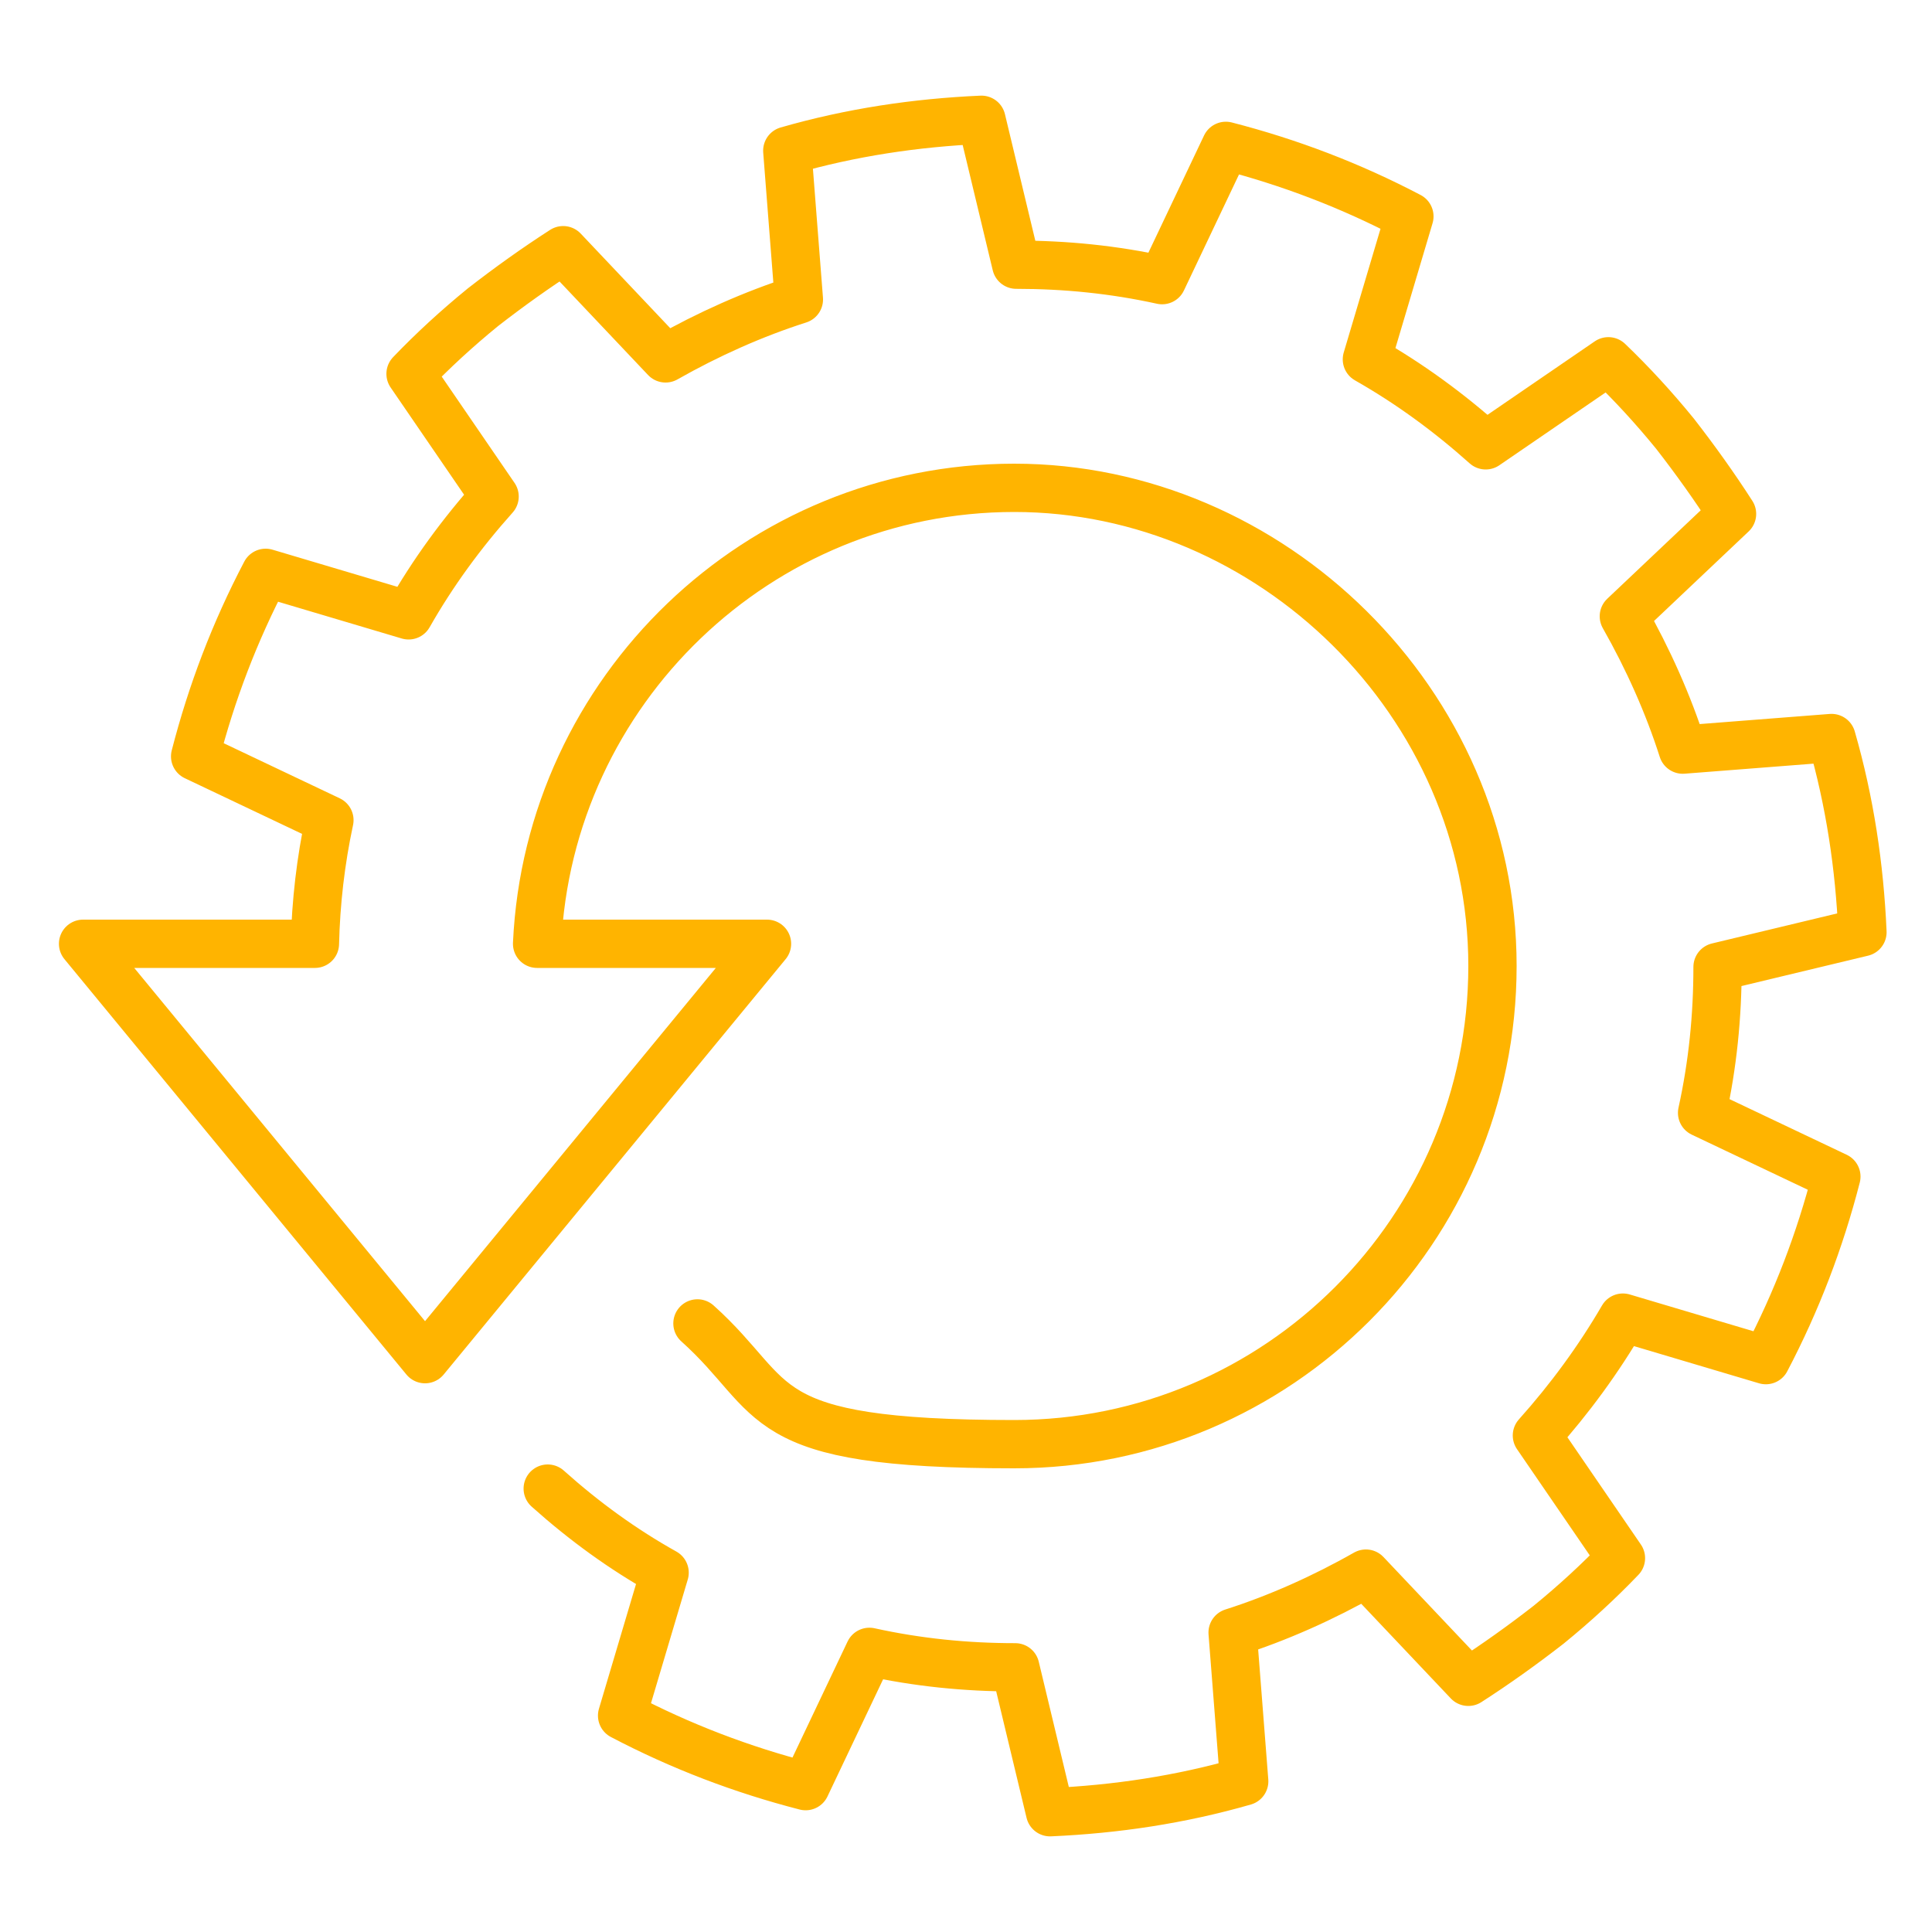 <?xml version="1.0" encoding="UTF-8"?>
<svg id="FS_2023-Site_Redesign-Homepage-v1-Real-Time" data-name="FS 2023-Site Redesign-Homepage-v1-Real-Time" xmlns="http://www.w3.org/2000/svg" version="1.1" viewBox="0 0 200 200">
  <defs>
    <style>
      .cls-1 {
        fill: none;
        stroke: #ffb400;
        stroke-linecap: round;
        stroke-linejoin: round;
        stroke-width: 5px;
      }
    </style>
  </defs>
  <path class="cls-1" d="M56.7,154.1c3.8,3.4,7.8,6.3,12.1,8.7l-4.4,14.8c6.1,3.2,12.4,5.6,19,7.3l6.6-13.9c5,1.1,10,1.6,15.1,1.6l3.6,15c6.8-.3,13.5-1.3,20.1-3.2l-1.2-15.4c4.7-1.5,9.4-3.6,13.8-6.1l10.6,11.2c2.8-1.8,5.6-3.8,8.3-5.9,2.7-2.2,5.2-4.5,7.5-6.9l-8.7-12.7c3.4-3.8,6.4-7.9,8.9-12.2l14.8,4.4c3.2-6.1,5.6-12.4,7.3-19l-13.9-6.6c1.1-5,1.6-10,1.6-15.1l15-3.6c-.3-6.8-1.3-13.5-3.2-20.1l-15.4,1.2c-1.5-4.7-3.6-9.4-6.1-13.8l11.2-10.6c-1.8-2.8-3.8-5.6-5.9-8.3-2.2-2.7-4.5-5.2-6.9-7.5l-12.7,8.7c-3.8-3.4-7.9-6.4-12.3-8.9l4.4-14.8c-6.1-3.2-12.4-5.6-19-7.3l-6.6,13.9c-5-1.1-10-1.6-15.1-1.6l-3.6-15c-6.8.3-13.5,1.3-20.1,3.2l1.2,15.4c-4.7,1.5-9.4,3.6-13.8,6.1l-10.6-11.2c-2.8,1.8-5.6,3.8-8.3,5.9-2.7,2.2-5.2,4.5-7.5,6.9l8.7,12.7c-3.4,3.8-6.4,7.9-8.9,12.3l-14.8-4.4c-3.2,6.1-5.6,12.4-7.3,19l13.9,6.6c-.9,4.2-1.4,8.5-1.5,12.8H8.6l35.4,43,35.4-43h-23.8c1.2-26.2,22.9-47.2,49.4-47.2s49.5,22.2,49.5,49.5-22.2,49.5-49.5,49.5-24.1-4.7-32.8-12.5"/>
</svg>